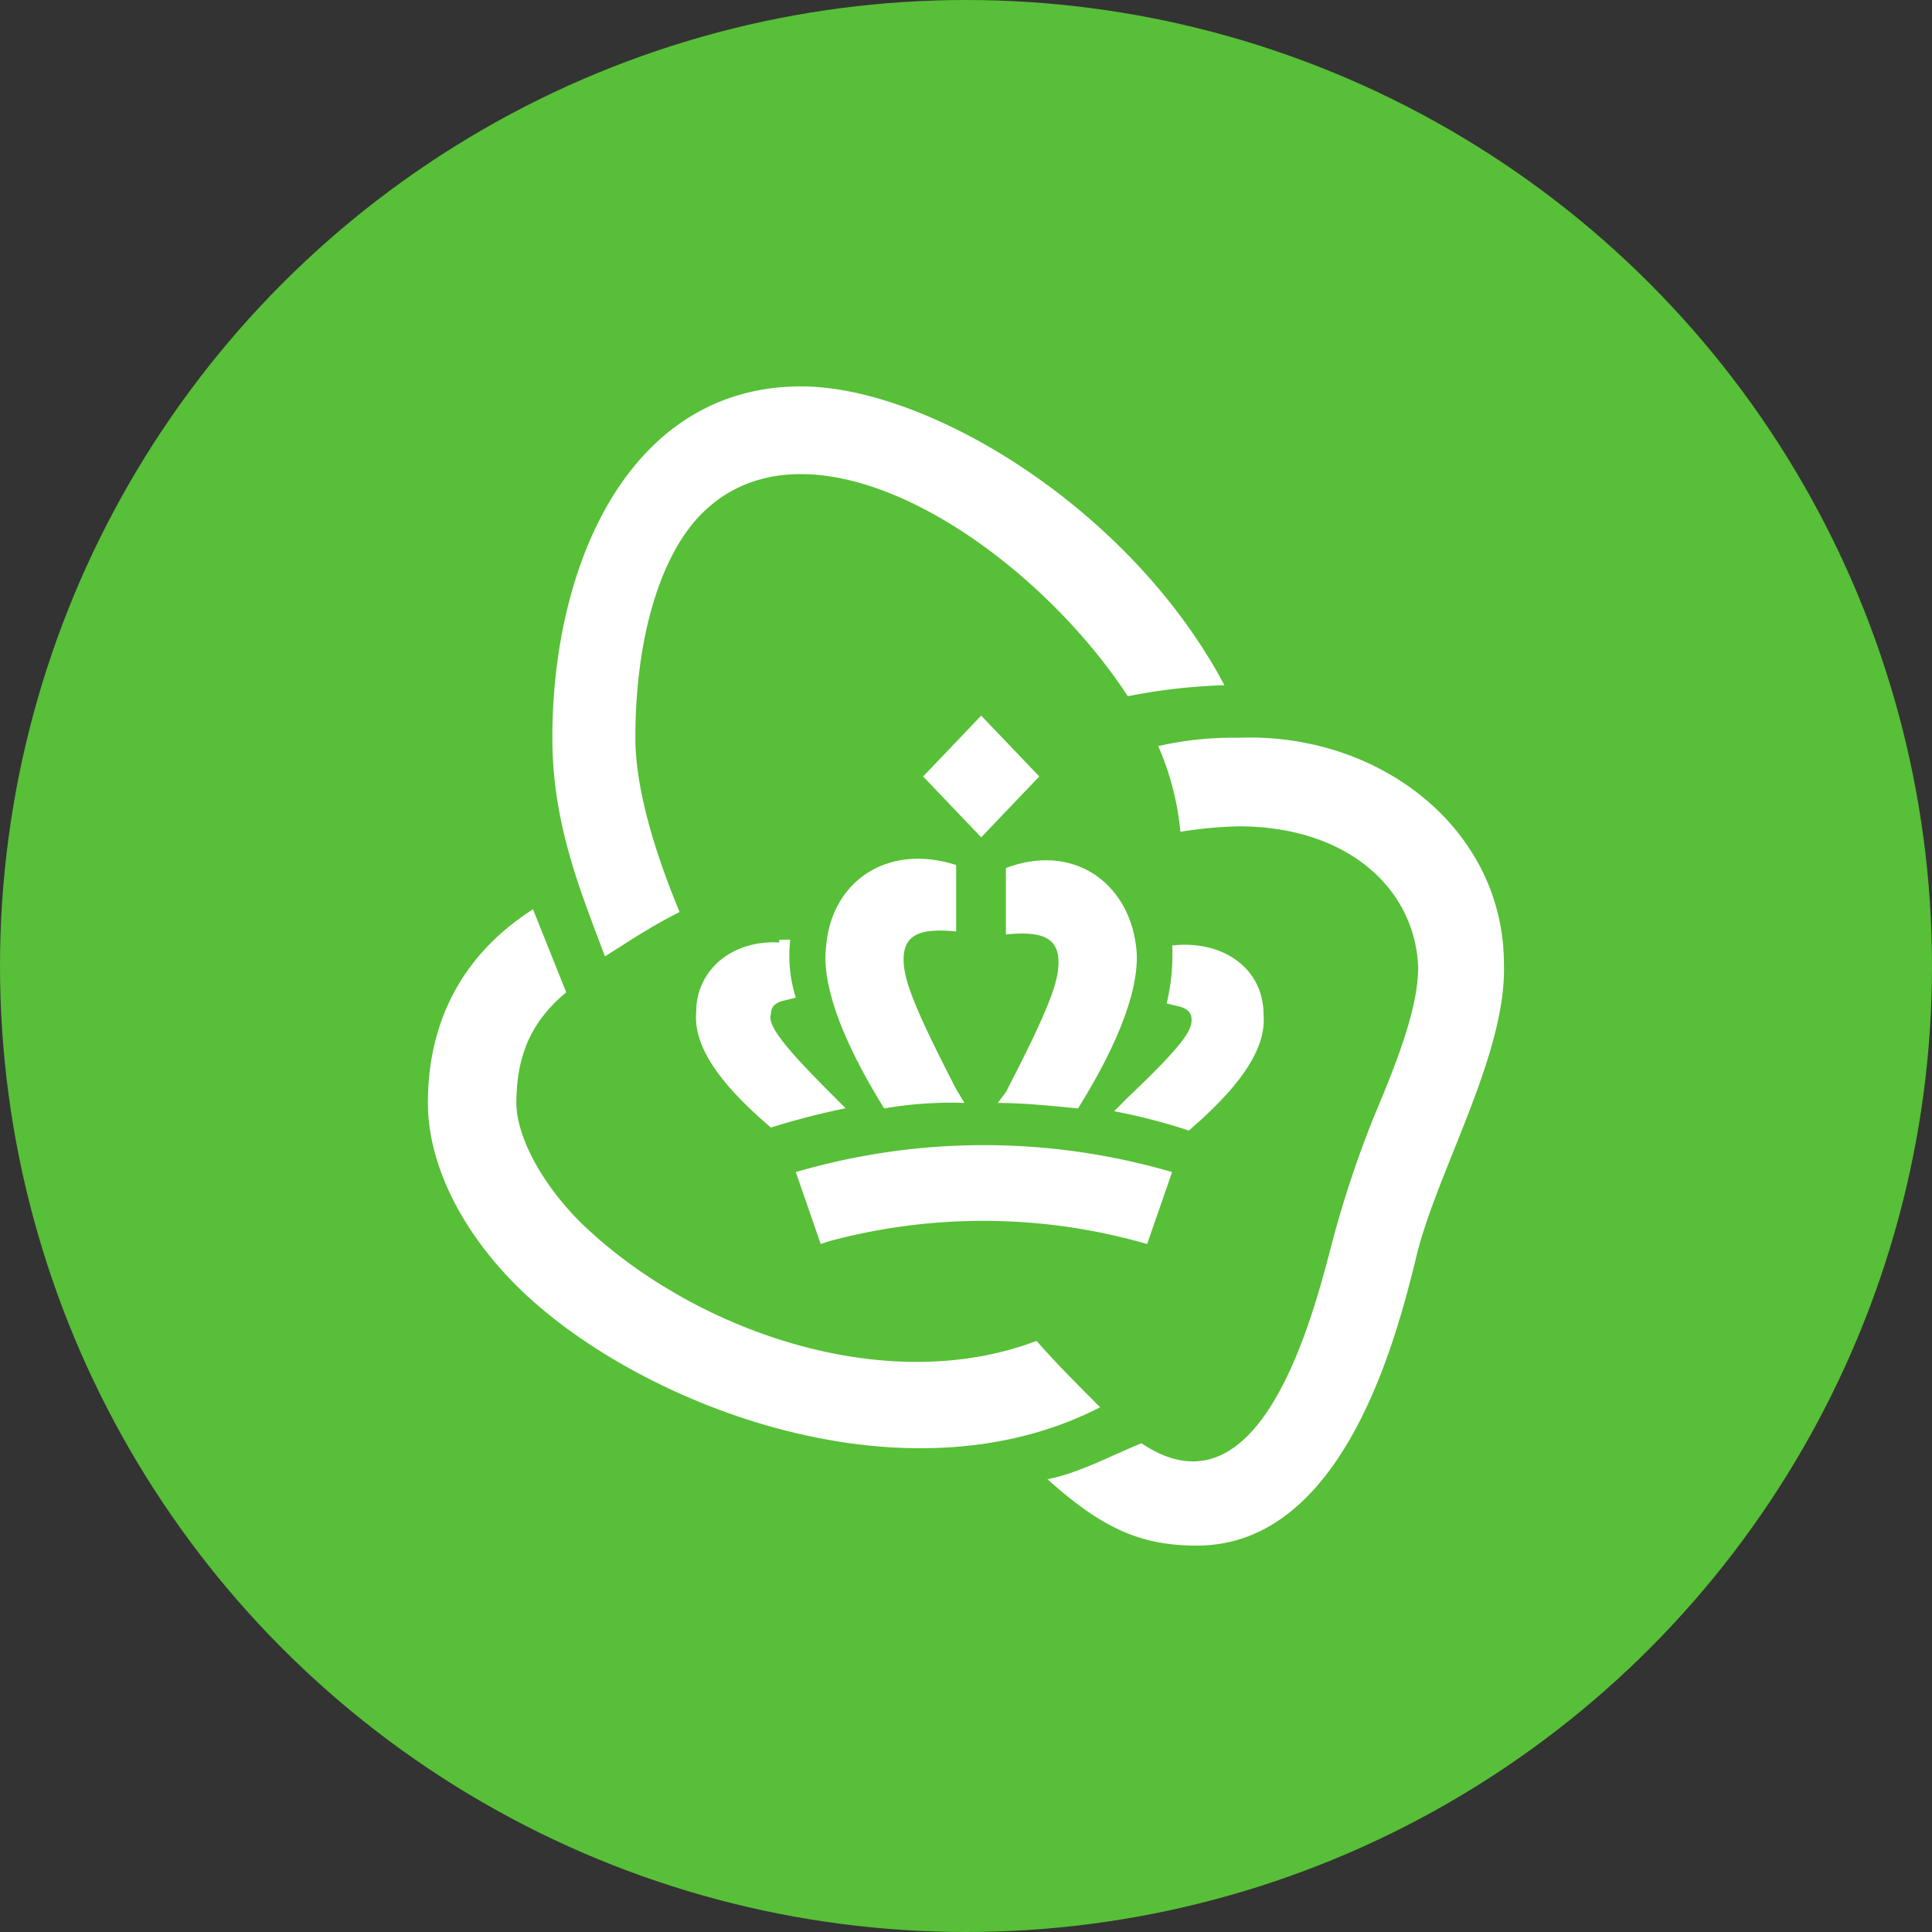 <?xml version='1.0' encoding='utf-8'?>
<svg xmlns="http://www.w3.org/2000/svg" id="Layer_1" data-name="Layer 1" viewBox="0 0 300 300" width="300" height="300"><rect x="0" y="0" width="300" height="300" fill="#333333" stroke="none"/><defs><clipPath id="bz_circular_clip"><circle cx="150.0" cy="150.0" r="150.0" /></clipPath></defs><g clip-path="url(#bz_circular_clip)"><rect x="-1.5" y="-1.5" width="303" height="303" fill="#58bf38" /><path d="M128.73,192.74a92,92,0,0,1,49.4.43L182,182a104.07,104.07,0,0,0-58.43,0l3.87,11.17Z" fill="#fff" /><polygon points="143.34 120.57 152.36 130.02 161.38 120.57 152.36 111.12 143.34 120.57" fill="#fff" /><path d="M128.3,146.78c-.86,6,2.58,15,9,25.34a60.77,60.77,0,0,1,12.46-.86l-1.29-2.14c-6.87-13.32-8.16-17.19-8.16-20.19,0-4.3,3.43-4.73,8.16-4.3V134.32C137.75,130.88,129.16,136.9,128.3,146.78Z" fill="#fff" /><path d="M121,146.35c-7.31-.43-12.89,4.29-12.89,10.74-.43,4.72,2.58,10.31,11.6,18a114.4,114.4,0,0,1,11.6-3c-6.88-6.87-12.46-12.45-11.6-14.6,0-.43,0-1.72,2.15-2.15l1.71-.43a21.71,21.71,0,0,1-.86-9H121Z" fill="#fff" /><path d="M154.93,171.26c3.87,0,8.17.43,12.46.86,6.45-10.31,9.88-19.33,9-25.34-1.28-9.88-9.88-15.9-20.19-12v10.31c4.73-.43,8.17,0,8.17,4.3,0,3-1.29,6.87-8.17,20.19Z" fill="#fff" /><path d="M175.13,170.41,173,172.55a91.83,91.83,0,0,1,11.6,3c9-7.73,12-13.32,11.6-18,0-7.31-6.45-11.6-14.18-10.74a32.13,32.13,0,0,1-.86,9l1.72.43c2.15.43,2.15,1.72,2.15,2.15C185,160.1,183.72,162.24,175.13,170.41Z" fill="#fff" /><path d="M93.93,148.5c2.15-1.29,6.45-4.3,11.6-6.88-4.29-10.31-6.87-19.76-6.87-27.06,0-15.47,3.86-28.35,10.31-34.8,17.18-17.18,50.69,4.73,66.16,28.35a90.47,90.47,0,0,1,15-1.71c-14.61-27.5-46-46.4-65.73-46.4C97.8,60,85.77,87.49,85.77,114.56,85.77,127.88,90.07,138.19,93.93,148.5Z" fill="#fff" /><path d="M192.31,114.56a52,52,0,0,0-12.46,1.29,43.27,43.27,0,0,1,3.44,13.31,65.37,65.37,0,0,1,9-.85c17.18,0,27.49,9.88,27.92,21.9,0,6.45-3.43,15-6.87,23.2a167.18,167.18,0,0,0-6.44,19.33c-3,11.6-11.17,43.82-29.65,31.37-4.29,1.71-9.88,4.72-14.6,5.58,8.59,7.73,14.6,10.31,23.2,10.31,22.76,0,30.93-32.22,33.93-44.25,3-13.32,14.18-31.79,13.75-46C233.55,128.74,214.22,113.7,192.31,114.56Z" fill="#fff" /><path d="M170.83,218.52c-3.44-3.44-6.87-6.87-9.88-10.31-23.63,9-53.7-1.72-70.88-18.47-6-6-9.89-13.32-9.89-18.48,0-7.73,2.58-12.88,7.74-17.18l-5.16-12.89C72,148.07,66.44,158.38,66.44,171.26c0,9,4.72,19.34,13.74,28.36C98.23,217.66,139.9,234.42,170.83,218.52Z" fill="#fff" /></g></svg>